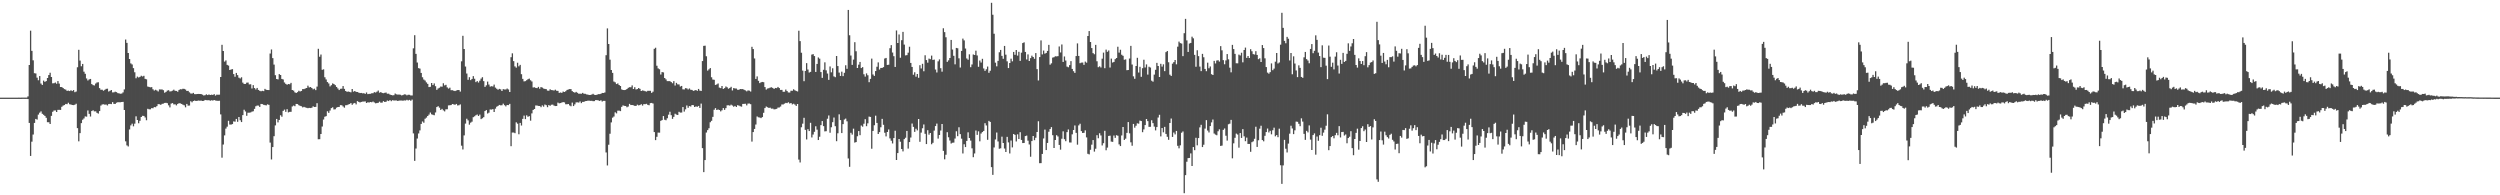 <?xml version="1.0" encoding="UTF-8"?>
<svg xmlns="http://www.w3.org/2000/svg" width="1920" height="150">
  <path d="M0 75.000h1v1.000H0zM1 75.000h1v1.000H1zM2 75.000h1v1.000H2zM3 75.000h1v1.000H3zM4 75.000h1v1.000H4zM5 75.000h1v1.000H5zM6 75.000h1v1.000H6zM7 75.000h1v1.000H7zM8 75.000h1v1.000H8zM9 75.000h1v1.000H9zM10 75.000h1v1.000H10zM11 75.000h1v1.000H11zM12 74.997h1v1.000H12zM13 74.994h1v1.000H13zM14 74.983h1v1.000H14zM15 74.984h1v1.000H15zM16 74.965h1v1.000H16zM17 74.949h1v1.000H17zM18 74.944h1v1.000H18zM19 74.956h1v1.000H19zM20 74.955h1v1.000H20zM21 74.037h1v2.058H21zM22 49.908h1v44.493H22zM23 23.568h1v96.208H23zM24 39.079h1v69.700H24zM25 46.345h1v56.984H25zM26 56.225h1v38.196H26zM27 56.444h1v34.892H27zM28 59.645h1v32.224H28zM29 61.650h1v26.362H29zM30 58.415h1v28.100H30zM31 64.149h1v21.410H31zM32 65.246h1v22.149H32zM33 61.900h1v26.256H33zM34 62.899h1v26.127H34zM35 62.245h1v28.225H35zM36 59.879h1v33.991H36zM37 57.633h1v36.260H37zM38 55.867h1v39.352H38zM39 59.152h1v29.848H39zM40 63.984h1v21.895H40zM41 63.903h1v21.002H41zM42 63.368h1v21.424H42zM43 64.289h1v21.735H43zM44 62.254h1v22.105H44zM45 64.187h1v20.119H45zM46 66.811h1v17.605H46zM47 66.854h1v15.167H47zM48 67.657h1v13.468H48zM49 68.471h1v12.229H49zM50 68.823h1v10.980H50zM51 69.767h1v10.265H51zM52 69.567h1v9.352H52zM53 69.925h1v10.152H53zM54 69.335h1v10.960H54zM55 69.940h1v10.693H55zM56 69.167h1v11.581H56zM57 70.786h1v9.656H57zM58 70.276h1v9.382H58zM59 51.643h1v46.772H59zM60 38.237h1v70.297H60zM61 46.543h1v55.683H61zM62 50.909h1v43.649H62zM63 49.117h1v42.828H63zM64 55.051h1v35.938H64zM65 56.654h1v32.758H65zM66 60.282h1v29.331H66zM67 61.791h1v23.022H67zM68 60.991h1v26.480H68zM69 60.637h1v28.876H69zM70 64.574h1v20.708H70zM71 65.386h1v19.280H71zM72 65.628h1v19.941H72zM73 64.174h1v21.329H73zM74 63.348h1v23.355H74zM75 63.199h1v24.052H75zM76 67.701h1v17.617H76zM77 68.893h1v12.231H77zM78 68.918h1v11.320H78zM79 69.669h1v10.388H79zM80 68.951h1v11.437H80zM81 68.267h1v12.033H81zM82 68.087h1v12.933H82zM83 70.315h1v9.633H83zM84 69.713h1v10.073H84zM85 69.129h1v10.861H85zM86 70.948h1v7.496H86zM87 70.929h1v8.832H87zM88 70.379h1v9.449H88zM89 70.772h1v8.121H89zM90 71.515h1v6.967H90zM91 71.731h1v6.822H91zM92 71.984h1v6.550H92zM93 71.825h1v6.519H93zM94 70.937h1v7.284H94zM95 68.661h1v15.796H95zM96 30.386h1v78.165H96zM97 32.923h1v78.766H97zM98 40.694h1v71.815H98zM99 45.322h1v54.116H99zM100 48.670h1v47.621H100zM101 49.524h1v45.428H101zM102 52.307h1v44.737H102zM103 55.515h1v39.474H103zM104 60.087h1v29.258H104zM105 58.832h1v33.341H105zM106 59.499h1v35.187H106zM107 59.052h1v33.698H107zM108 58.170h1v31.696H108zM109 58.732h1v30.186H109zM110 58.213h1v30.810H110zM111 60.594h1v29.622H111zM112 60.909h1v31.452H112zM113 66.478h1v17.102H113zM114 66.747h1v17.244H114zM115 67.088h1v16.877H115zM116 66.933h1v16.094H116zM117 68.558h1v14.578H117zM118 69.549h1v12.671H118zM119 68.901h1v13.499H119zM120 69.452h1v12.045H120zM121 70.248h1v9.720H121zM122 68.662h1v11.439H122zM123 68.723h1v11.814H123zM124 68.714h1v11.043H124zM125 69.267h1v10.281H125zM126 71.225h1v7.824H126zM127 70.543h1v8.431H127zM128 69.603h1v9.661H128zM129 69.264h1v11.640H129zM130 70.240h1v12.222H130zM131 70.094h1v9.471H131zM132 69.621h1v9.512H132zM133 68.856h1v11.322H133zM134 69.719h1v10.405H134zM135 69.852h1v11.117H135zM136 70.474h1v9.355H136zM137 69.059h1v10.216H137zM138 68.500h1v10.904H138zM139 68.597h1v11.221H139zM140 68.143h1v12.318H140zM141 68.243h1v12.647H141zM142 68.779h1v13.629H142zM143 69.861h1v9.941H143zM144 69.781h1v11.386H144zM145 70.928h1v10.128H145zM146 71.802h1v5.965H146zM147 71.885h1v6.690H147zM148 71.338h1v6.256H148zM149 72.290h1v4.912H149zM150 72.354h1v5.201H150zM151 72.192h1v5.235H151zM152 72.157h1v5.058H152zM153 72.178h1v5.194H153zM154 72.258h1v5.025H154zM155 72.725h1v4.825H155zM156 73.310h1v4.178H156zM157 73.106h1v3.650H157zM158 72.424h1v4.514H158zM159 73.031h1v3.992H159zM160 72.554h1v4.396H160zM161 72.978h1v4.393H161zM162 72.711h1v4.269H162zM163 72.914h1v4.356H163zM164 72.302h1v4.476H164zM165 73.434h1v3.801H165zM166 72.714h1v4.668H166zM167 72.740h1v4.713H167zM168 72.709h1v4.671H168zM169 59.147h1v28.690H169zM170 34.413h1v86.664H170zM171 39.143h1v71.852H171zM172 47.309h1v56.655H172zM173 46.389h1v52.387H173zM174 49.794h1v47.502H174zM175 50.375h1v42.382H175zM176 53.765h1v41.868H176zM177 53.334h1v42.340H177zM178 53.088h1v42.202H178zM179 56.879h1v36.358H179zM180 58.956h1v34.498H180zM181 56.003h1v35.350H181zM182 57.717h1v35.820H182zM183 59.636h1v30.205H183zM184 60.262h1v32.125H184zM185 59.351h1v34.388H185zM186 63.461h1v24.960H186zM187 64.468h1v19.795H187zM188 64.439h1v21.163H188zM189 63.497h1v25.459H189zM190 63.394h1v23.187H190zM191 64.794h1v21.753H191zM192 64.697h1v21.698H192zM193 67.920h1v17.832H193zM194 65.385h1v20.062H194zM195 67.625h1v16.006H195zM196 68.733h1v12.885H196zM197 67.546h1v13.507H197zM198 69.053h1v12.054H198zM199 69.713h1v12.424H199zM200 70.077h1v9.760H200zM201 69.728h1v10.252H201zM202 69.969h1v10.513H202zM203 68.245h1v12.513H203zM204 68.979h1v11.992H204zM205 69.103h1v11.022H205zM206 69.146h1v11.369H206zM207 41.119h1v68.395H207zM208 38.005h1v84.453H208zM209 44.647h1v68.320H209zM210 49.608h1v54.999H210zM211 57.736h1v38.591H211zM212 60.675h1v30.648H212zM213 60.957h1v33.027H213zM214 56.949h1v35.159H214zM215 57.601h1v30.901H215zM216 60.622h1v29.034H216zM217 61.015h1v24.124H217zM218 63.347h1v20.829H218zM219 64.435h1v21.455H219zM220 65.095h1v18.792H220zM221 64.501h1v21.820H221zM222 64.719h1v21.210H222zM223 63.627h1v22.260H223zM224 69.122h1v12.664H224zM225 69.601h1v11.445H225zM226 70.891h1v10.646H226zM227 71.446h1v8.373H227zM228 70.781h1v9.166H228zM229 69.669h1v11.110H229zM230 70.241h1v11.059H230zM231 69.820h1v11.780H231zM232 68.415h1v14.072H232zM233 68.440h1v13.633H233zM234 67.930h1v14.603H234zM235 67.570h1v15.218H235zM236 65.799h1v17.282H236zM237 67.116h1v15.717H237zM238 66.816h1v16.167H238zM239 67.565h1v15.165H239zM240 68.590h1v13.073H240zM241 68.074h1v14.087H241zM242 69.233h1v12.835H242zM243 66.486h1v12.771H243zM244 37.479h1v69.501H244zM245 43.564h1v63.347H245zM246 41.859h1v61.056H246zM247 53.629h1v43.547H247zM248 53.229h1v38.574H248zM249 59.323h1v30.338H249zM250 61.023h1v28.184H250zM251 63.048h1v22.405H251zM252 64.116h1v22.556H252zM253 66.361h1v18.515H253zM254 65.418h1v17.639H254zM255 64.033h1v18.423H255zM256 64.551h1v19.518H256zM257 65.384h1v18.525H257zM258 66.746h1v15.953H258zM259 67.933h1v14.263H259zM260 69.149h1v12.977H260zM261 68.220h1v12.499H261zM262 68.118h1v12.725H262zM263 66.124h1v15.618H263zM264 68.243h1v14.457H264zM265 69.907h1v10.926H265zM266 70.491h1v10.262H266zM267 70.308h1v9.912H267zM268 70.549h1v9.358H268zM269 70.892h1v8.275H269zM270 68.342h1v12.161H270zM271 70.398h1v9.052H271zM272 69.863h1v9.166H272zM273 70.539h1v9.623H273zM274 70.655h1v6.996H274zM275 71.116h1v7.107H275zM276 71.482h1v7.220H276zM277 71.367h1v6.926H277zM278 71.667h1v6.368H278zM279 71.552h1v6.443H279zM280 72.090h1v5.773H280zM281 70.988h1v8.094H281zM282 72.307h1v6.227H282zM283 72.102h1v6.641H283zM284 72.064h1v6.274H284zM285 71.629h1v6.914H285zM286 71.567h1v6.400H286zM287 70.772h1v7.936H287zM288 71.068h1v8.295H288zM289 70.398h1v8.770H289zM290 69.538h1v9.422H290zM291 71.167h1v6.923H291zM292 70.712h1v8.186H292zM293 71.353h1v7.464H293zM294 71.592h1v6.092H294zM295 71.272h1v7.045H295zM296 71.069h1v7.062H296zM297 72.012h1v5.178H297zM298 71.935h1v5.681H298zM299 72.585h1v4.273H299zM300 72.979h1v4.765H300zM301 73.203h1v3.745H301zM302 73.131h1v4.053H302zM303 71.814h1v5.345H303zM304 72.455h1v4.677H304zM305 72.635h1v4.954H305zM306 72.617h1v4.656H306zM307 72.751h1v4.442H307zM308 73.253h1v3.969H308zM309 73.005h1v4.381H309zM310 72.440h1v4.654H310zM311 72.554h1v4.640H311zM312 73.217h1v3.417H312zM313 72.745h1v4.418H313zM314 72.783h1v3.896H314zM315 73.341h1v4.082H315zM316 73.341h1v3.147H316zM317 37.101h1v65.328H317zM318 27.039h1v96.484H318zM319 41.388h1v72.674H319zM320 48.012h1v58.394H320zM321 52.348h1v50.151H321zM322 52.708h1v47.433H322zM323 56.024h1v39.172H323zM324 59.341h1v33.964H324zM325 61.062h1v33.220H325zM326 61.865h1v29.308H326zM327 63.294h1v27.014H327zM328 64.396h1v24.680H328zM329 66.848h1v21.168H329zM330 66.656h1v19.779H330zM331 63.744h1v24.059H331zM332 65.309h1v22.875H332zM333 64.028h1v24.476H333zM334 66.211h1v20.184H334zM335 69.002h1v13.227H335zM336 67.963h1v13.575H336zM337 67.376h1v15.332H337zM338 66.474h1v17.954H338zM339 66.541h1v17.063H339zM340 63.957h1v20.850H340zM341 65.593h1v19.986H341zM342 65.147h1v18.823H342zM343 67.138h1v16.785H343zM344 68.050h1v12.897H344zM345 67.310h1v13.524H345zM346 69.297h1v11.391H346zM347 69.263h1v10.586H347zM348 69.666h1v10.535H348zM349 69.960h1v10.531H349zM350 69.484h1v10.336H350zM351 69.165h1v11.819H351zM352 69.099h1v11.730H352zM353 70.334h1v9.863H353zM354 47.086h1v64.795H354zM355 27.477h1v87.309H355zM356 37.647h1v66.314H356zM357 51.107h1v43.825H357zM358 56.449h1v34.715H358zM359 61.269h1v31.192H359zM360 59.311h1v36.437H360zM361 61.530h1v32.656H361zM362 60.608h1v32.848H362zM363 58.469h1v31.525H363zM364 60.473h1v28.855H364zM365 63.088h1v25.424H365zM366 62.256h1v25.726H366zM367 63.370h1v25.695H367zM368 61.935h1v26.079H368zM369 60.388h1v31.110H369zM370 59.308h1v31.538H370zM371 62.300h1v27.684H371zM372 66.719h1v18.595H372zM373 65.535h1v19.018H373zM374 62.653h1v24.567H374zM375 64.919h1v21.620H375zM376 66.505h1v17.546H376zM377 66.185h1v17.977H377zM378 66.385h1v17.440H378zM379 64.951h1v21.043H379zM380 67.282h1v16.152H380zM381 68.156h1v13.813H381zM382 68.916h1v12.453H382zM383 68.274h1v12.320H383zM384 68.586h1v12.303H384zM385 69.889h1v10.969H385zM386 68.471h1v11.145H386zM387 68.709h1v12.107H387zM388 68.728h1v12.978H388zM389 67.981h1v12.678H389zM390 68.726h1v12.014H390zM391 70.640h1v9.130H391zM392 43.946h1v68.341H392zM393 40.971h1v60.801H393zM394 46.933h1v54.833H394zM395 50.999h1v51.319H395zM396 51.983h1v41.959H396zM397 48.186h1v46.803H397zM398 50.957h1v52.184H398zM399 49.836h1v44.560H399zM400 57.000h1v39.425H400zM401 60.547h1v30.733H401zM402 62.510h1v26.285H402zM403 62.307h1v29.204H403zM404 61.617h1v26.938H404zM405 60.823h1v28.897H405zM406 60.380h1v28.827H406zM407 61.654h1v31.014H407zM408 62.563h1v24.548H408zM409 67.181h1v17.246H409zM410 67.041h1v16.667H410zM411 67.533h1v13.478H411zM412 67.669h1v13.371H412zM413 66.712h1v14.623H413zM414 68.167h1v13.224H414zM415 66.868h1v15.457H415zM416 67.286h1v13.682H416zM417 67.967h1v13.954H417zM418 68.289h1v11.981H418zM419 68.429h1v12.349H419zM420 69.571h1v12.736H420zM421 69.707h1v11.005H421zM422 68.569h1v12.681H422zM423 69.155h1v11.304H423zM424 69.262h1v11.096H424zM425 69.545h1v11.573H425zM426 68.884h1v12.555H426zM427 69.704h1v11.694H427zM428 69.781h1v9.003H428zM429 71.330h1v8.026H429zM430 71.012h1v8.148H430zM431 71.340h1v7.413H431zM432 70.292h1v8.114H432zM433 70.681h1v7.947H433zM434 70.063h1v10.034H434zM435 69.081h1v11.020H435zM436 68.717h1v11.174H436zM437 68.394h1v12.625H437zM438 68.446h1v13.142H438zM439 70.006h1v8.787H439zM440 70.709h1v10.753H440zM441 71.165h1v9.000H441zM442 70.565h1v8.089H442zM443 71.256h1v7.327H443zM444 71.966h1v6.813H444zM445 71.927h1v5.959H445zM446 71.968h1v7.264H446zM447 71.338h1v6.881H447zM448 71.990h1v6.247H448zM449 72.022h1v5.654H449zM450 72.476h1v5.080H450zM451 72.631h1v4.669H451zM452 72.951h1v4.373H452zM453 72.901h1v4.573H453zM454 72.578h1v4.835H454zM455 72.057h1v5.639H455zM456 72.792h1v4.884H456zM457 72.963h1v3.900H457zM458 72.748h1v4.160H458zM459 72.305h1v4.776H459zM460 72.288h1v5.249H460zM461 72.040h1v4.973H461zM462 71.357h1v6.613H462zM463 71.423h1v6.038H463zM464 71.018h1v6.423H464zM465 42.406h1v74.681H465zM466 21.819h1v105.258H466zM467 33.803h1v77.358H467zM468 45.844h1v56.873H468zM469 53.783h1v40.229H469zM470 55.985h1v34.393H470zM471 62.623h1v26.857H471zM472 63.223h1v23.031H472zM473 64.553h1v22.528H473zM474 64.048h1v20.955H474zM475 65.303h1v19.654H475zM476 66.071h1v19.267H476zM477 68.676h1v13.397H477zM478 69.118h1v11.851H478zM479 69.148h1v12.162H479zM480 69.005h1v12.392H480zM481 68.365h1v13.994H481zM482 67.438h1v14.354H482zM483 66.966h1v12.808H483zM484 67.018h1v13.672H484zM485 65.592h1v15.026H485zM486 68.340h1v12.544H486zM487 66.975h1v14.344H487zM488 68.716h1v12.640H488zM489 68.409h1v11.986H489zM490 67.580h1v13.385H490zM491 68.244h1v12.444H491zM492 69.889h1v10.141H492zM493 69.430h1v11.657H493zM494 69.682h1v10.284H494zM495 70.017h1v9.988H495zM496 70.355h1v9.375H496zM497 69.714h1v10.837H497zM498 69.733h1v11.112H498zM499 69.736h1v9.488H499zM500 71.342h1v7.728H500zM501 70.400h1v9.104H501zM502 37.470h1v63.979H502zM503 36.668h1v70.951H503zM504 50.509h1v54.579H504zM505 52.538h1v49.324H505zM506 53.174h1v48.723H506zM507 57.250h1v35.589H507zM508 55.333h1v36.880H508zM509 55.604h1v33.529H509zM510 59.892h1v32.061H510zM511 60.981h1v31.363H511zM512 62.317h1v28.510H512zM513 62.306h1v25.771H513zM514 62.307h1v23.514H514zM515 63.034h1v25.458H515zM516 63.924h1v27.378H516zM517 62.322h1v27.433H517zM518 65.714h1v21.653H518zM519 63.649h1v24.346H519zM520 64.785h1v23.520H520zM521 64.887h1v20.986H521zM522 66.451h1v20.043H522zM523 66.011h1v20.438H523zM524 68.628h1v13.596H524zM525 68.708h1v17.024H525zM526 67.680h1v16.298H526zM527 67.883h1v13.119H527zM528 68.694h1v14.117H528zM529 67.947h1v13.519H529zM530 68.931h1v12.892H530zM531 69.048h1v11.569H531zM532 69.806h1v10.982H532zM533 69.462h1v12.719H533zM534 69.140h1v12.575H534zM535 69.791h1v12.218H535zM536 68.314h1v13.052H536zM537 69.567h1v13.344H537zM538 69.825h1v9.759H538zM539 46.885h1v66.882H539zM540 35.234h1v96.958H540zM541 35.091h1v87.849H541zM542 43.236h1v58.573H542zM543 54.208h1v45.717H543zM544 53.269h1v45.239H544zM545 52.261h1v41.646H545zM546 59.318h1v33.448H546zM547 61.075h1v28.694H547zM548 61.278h1v22.988H548zM549 65.229h1v17.806H549zM550 64.802h1v19.696H550zM551 64.079h1v20.014H551zM552 67.290h1v17.175H552zM553 67.698h1v17.865H553zM554 66.069h1v18.616H554zM555 68.283h1v14.705H555zM556 67.665h1v16.701H556zM557 66.424h1v16.638H557zM558 67.090h1v13.809H558zM559 68.172h1v12.671H559zM560 67.529h1v13.640H560zM561 66.688h1v13.702H561zM562 69.458h1v11.576H562zM563 67.636h1v14.355H563zM564 67.916h1v13.429H564zM565 67.991h1v14.201H565zM566 68.935h1v11.849H566zM567 68.956h1v12.124H567zM568 68.375h1v13.215H568zM569 68.436h1v13.496H569zM570 68.381h1v11.449H570zM571 68.947h1v10.804H571zM572 69.429h1v10.260H572zM573 70.126h1v10.839H573zM574 69.406h1v10.176H574zM575 69.652h1v9.844H575zM576 70.312h1v9.729H576zM577 35.961h1v72.785H577zM578 37.667h1v63.746H578zM579 44.923h1v54.093H579zM580 60.598h1v35.041H580zM581 58.694h1v30.775H581zM582 62.046h1v28.045H582zM583 63.821h1v26.466H583zM584 63.205h1v27.519H584zM585 62.944h1v26.963H585zM586 63.149h1v23.468H586zM587 66.842h1v16.164H587zM588 68.828h1v12.969H588zM589 67.980h1v14.425H589zM590 67.735h1v15.165H590zM591 67.278h1v15.423H591zM592 67.000h1v16.468H592zM593 67.541h1v15.882H593zM594 68.277h1v15.735H594zM595 67.551h1v16.300H595zM596 67.697h1v15.921H596zM597 66.770h1v15.876H597zM598 67.656h1v14.861H598zM599 69.087h1v12.735H599zM600 69.014h1v11.236H600zM601 70.483h1v9.725H601zM602 70.476h1v9.145H602zM603 68.782h1v10.239H603zM604 69.954h1v9.236H604zM605 71.015h1v7.541H605zM606 71.087h1v8.434H606zM607 69.707h1v9.389H607zM608 69.734h1v10.429H608zM609 68.562h1v11.122H609zM610 69.309h1v11.028H610zM611 69.816h1v11.544H611zM612 70.237h1v9.639H612zM613 23.626h1v98.940H613zM614 31.579h1v93.179H614zM615 40.490h1v57.263H615zM616 54.230h1v40.748H616zM617 62.383h1v28.089H617zM618 54.496h1v45.255H618zM619 48.501h1v58.599H619zM620 53.425h1v45.783H620zM621 55.725h1v44.944H621zM622 55.176h1v39.123H622zM623 41.928h1v63.669H623zM624 41.554h1v61.767H624zM625 43.079h1v58.143H625zM626 55.239h1v41.709H626zM627 49.119h1v50.483H627zM628 44.140h1v63.406H628zM629 45.039h1v59.988H629zM630 55.346h1v40.756H630zM631 59.824h1v33.137H631zM632 53.598h1v43.267H632zM633 47.883h1v53.025H633zM634 54.004h1v46.753H634zM635 56.458h1v34.708H635zM636 61.342h1v27.330H636zM637 51.022h1v50.933H637zM638 55.552h1v42.195H638zM639 52.425h1v41.437H639zM640 58.655h1v31.588H640zM641 59.285h1v37.647H641zM642 42.987h1v65.452H642zM643 50.758h1v51.616H643zM644 55.748h1v32.067H644zM645 58.312h1v33.911H645zM646 55.028h1v47.166H646zM647 58.450h1v36.864H647zM648 55.912h1v35.904H648zM649 50.144h1v40.924H649zM650 52.821h1v40.356H650zM651 7.641h1v114.075H651zM652 27.062h1v101.064H652zM653 42.650h1v59.364H653zM654 49.809h1v53.540H654zM655 45.780h1v53.029H655zM656 32.419h1v77.091H656zM657 39.376h1v69.716H657zM658 52.224h1v52.433H658zM659 49.649h1v50.997H659zM660 47.584h1v56.238H660zM661 52.291h1v44.124H661zM662 51.583h1v45.717H662zM663 57.013h1v38.039H663zM664 58.850h1v32.699H664zM665 56.377h1v40.534H665zM666 57.825h1v36.899H666zM667 63.115h1v26.417H667zM668 60.555h1v29.258H668zM669 45.014h1v69.236H669zM670 57.214h1v43.354H670zM671 58.250h1v37.976H671zM672 54.589h1v34.236H672zM673 51.268h1v43.161H673zM674 47.905h1v55.012H674zM675 53.413h1v48.043H675zM676 52.178h1v45.572H676zM677 52.161h1v39.114H677zM678 51.577h1v44.247H678zM679 44.927h1v56.988H679zM680 44.487h1v60.266H680zM681 49.852h1v51.505H681zM682 49.729h1v49.724H682zM683 37.024h1v69.280H683zM684 34.670h1v73.419H684zM685 40.360h1v69.817H685zM686 43.142h1v62.903H686zM687 51.395h1v48.993H687zM688 23.404h1v99.491H688zM689 33.023h1v84.513H689zM690 26.470h1v80.283H690zM691 44.359h1v64.484H691zM692 30.871h1v83.548H692zM693 24.457h1v91.823H693zM694 34.243h1v72.597H694zM695 42.569h1v63.233H695zM696 42.349h1v58.206H696zM697 40.428h1v73.698H697zM698 35.908h1v73.184H698zM699 48.334h1v57.314H699zM700 51.423h1v43.441H700zM701 57.420h1v40.004H701zM702 55.508h1v45.750H702zM703 58.882h1v39.966H703zM704 56.832h1v43.328H704zM705 59.773h1v31.596H705zM706 50.063h1v58.854H706zM707 52.581h1v49.236H707zM708 49.017h1v49.508H708zM709 54.736h1v40.852H709zM710 42.427h1v60.310H710zM711 46.138h1v64.519H711zM712 48.121h1v51.897H712zM713 45.023h1v58.382H713zM714 45.487h1v56.659H714zM715 42.683h1v68.124H715zM716 46.026h1v63.627H716zM717 45.785h1v54.527H717zM718 53.412h1v43.400H718zM719 55.657h1v39.276H719zM720 47.125h1v59.316H720zM721 45.615h1v58.089H721zM722 52.402h1v47.859H722zM723 55.027h1v40.197H723zM724 21.688h1v94.155H724zM725 24.685h1v97.695H725zM726 28.630h1v90.204H726zM727 47.533h1v54.001H727zM728 46.341h1v59.056H728zM729 44.536h1v63.419H729zM730 30.661h1v79.575H730zM731 38.025h1v71.606H731zM732 42.844h1v66.697H732zM733 49.402h1v57.005H733zM734 36.819h1v64.003H734zM735 37.071h1v67.506H735zM736 44.793h1v52.936H736zM737 51.839h1v51.183H737zM738 39.123h1v67.378H738zM739 29.634h1v88.234H739zM740 31.006h1v79.814H740zM741 37.249h1v75.694H741zM742 44.887h1v63.334H742zM743 45.887h1v55.753H743zM744 41.708h1v64.301H744zM745 51.598h1v56.366H745zM746 49.497h1v64.447H746zM747 41.832h1v78.920H747zM748 42.255h1v75.599H748zM749 38.888h1v61.373H749zM750 42.584h1v60.992H750zM751 51.325h1v49.533H751zM752 46.480h1v62.077H752zM753 48.036h1v54.531H753zM754 45.175h1v56.234H754zM755 52.562h1v48.013H755zM756 54.442h1v40.187H756zM757 53.172h1v43.210H757zM758 51.112h1v56.266H758zM759 55.893h1v36.958H759zM760 54.325h1v39.337H760zM761 2.171h1v126.163H761zM762 11.312h1v122.985H762zM763 25.905h1v87.358H763zM764 48.137h1v58.996H764zM765 50.941h1v50.858H765zM766 46.768h1v61.864H766zM767 40.147h1v74.097H767zM768 38.360h1v75.537H768zM769 42.887h1v62.079H769zM770 45.154h1v64.673H770zM771 35.254h1v78.827H771zM772 41.980h1v74.740H772zM773 47.086h1v58.022H773zM774 52.284h1v57.074H774zM775 48.403h1v69.465H775zM776 45.060h1v62.896H776zM777 47.088h1v66.109H777zM778 39.899h1v63.037H778zM779 42.074h1v61.496H779zM780 38.411h1v70.229H780zM781 42.679h1v60.501H781zM782 39.790h1v66.949H782zM783 46.727h1v54.788H783zM784 40.450h1v67.034H784zM785 33.095h1v76.770H785zM786 32.522h1v77.270H786zM787 39.906h1v64.601H787zM788 45.693h1v58.431H788zM789 41.799h1v66.243H789zM790 46.823h1v64.114H790zM791 44.670h1v75.726H791zM792 42.777h1v65.555H792zM793 43.798h1v60.655H793zM794 45.179h1v62.500H794zM795 40.762h1v65.015H795zM796 53.114h1v48.278H796zM797 61.818h1v31.302H797zM798 43.832h1v81.483H798zM799 31.012h1v94.256H799zM800 41.773h1v76.456H800zM801 38.796h1v67.520H801zM802 41.238h1v58.294H802zM803 40.633h1v74.601H803zM804 39.106h1v70.669H804zM805 34.455h1v66.719H805zM806 49.662h1v49.447H806zM807 48.633h1v49.025H807zM808 44.253h1v59.573H808zM809 43.925h1v69.727H809zM810 43.224h1v64.305H810zM811 43.312h1v60.519H811zM812 43.133h1v61.682H812zM813 35.695h1v75.618H813zM814 40.315h1v74.637H814zM815 34.139h1v72.431H815zM816 47.588h1v53.265H816zM817 43.348h1v63.581H817zM818 46.481h1v61.964H818zM819 51.175h1v50.312H819zM820 51.663h1v47.744H820zM821 50.034h1v59.395H821zM822 46.927h1v62.514H822zM823 52.966h1v50.224H823zM824 54.670h1v45.149H824zM825 55.966h1v40.378H825zM826 43.056h1v58.972H826zM827 33.349h1v77.763H827zM828 42.969h1v53.356H828zM829 48.512h1v46.519H829zM830 48.081h1v52.645H830zM831 48.048h1v54.088H831zM832 49.837h1v52.178H832zM833 47.285h1v52.822H833zM834 48.140h1v57.407H834zM835 27.649h1v90.457H835zM836 23.855h1v94.720H836zM837 32.266h1v82.776H837zM838 36.916h1v74.170H838zM839 40.795h1v66.775H839zM840 41.668h1v74.771H840zM841 34.434h1v79.791H841zM842 47.071h1v56.771H842zM843 51.619h1v54.550H843zM844 50.928h1v51.427H844zM845 51.813h1v52.229H845zM846 45.042h1v66.666H846zM847 40.395h1v69.593H847zM848 52.395h1v48.070H848zM849 38.105h1v77.299H849zM850 39.765h1v73.580H850zM851 38.740h1v65.651H851zM852 51.878h1v52.304H852zM853 45.028h1v63.710H853zM854 48.014h1v60.956H854zM855 47.554h1v56.540H855zM856 45.392h1v60.484H856zM857 44.542h1v59.282H857zM858 35.867h1v68.377H858zM859 40.375h1v70.538H859zM860 38.190h1v73.984H860zM861 42.011h1v62.039H861zM862 42.858h1v54.703H862zM863 45.858h1v61.618H863zM864 45.618h1v60.900H864zM865 53.888h1v48.147H865zM866 53.769h1v39.995H866zM867 44.950h1v57.440H867zM868 35.211h1v74.125H868zM869 49.541h1v62.393H869zM870 58.623h1v36.539H870zM871 60.509h1v37.538H871zM872 50.669h1v45.890H872zM873 44.381h1v50.331H873zM874 55.721h1v39.239H874zM875 51.290h1v41.311H875zM876 58.971h1v33.992H876zM877 52.377h1v49.134H877zM878 45.893h1v53.504H878zM879 51.835h1v44.237H879zM880 49.436h1v41.965H880zM881 57.273h1v35.736H881zM882 51.244h1v46.192H882zM883 51.884h1v45.486H883zM884 61.938h1v30.438H884zM885 62.713h1v31.857H885zM886 57.284h1v39.926H886zM887 53.588h1v46.553H887zM888 48.300h1v49.268H888zM889 50.684h1v39.574H889zM890 59.142h1v29.039H890zM891 48.998h1v55.780H891zM892 51.149h1v47.180H892zM893 49.424h1v52.193H893zM894 54.611h1v42.828H894zM895 40.029h1v62.839H895zM896 39.189h1v65.898H896zM897 47.807h1v59.553H897zM898 57.342h1v37.116H898zM899 58.329h1v32.692H899zM900 48.883h1v56.290H900zM901 47.725h1v54.065H901zM902 46.097h1v57.099H902zM903 49.427h1v51.128H903zM904 35.857h1v76.139H904zM905 31.951h1v81.980H905zM906 33.112h1v78.524H906zM907 33.445h1v68.476H907zM908 43.087h1v57.903H908zM909 25.481h1v122.915H909zM910 14.505h1v119.997H910zM911 31.017h1v93.211H911zM912 39.884h1v81.578H912zM913 33.432h1v87.840H913zM914 32.994h1v84.832H914zM915 28.143h1v99.356H915zM916 29.436h1v83.497H916zM917 42.143h1v73.222H917zM918 51.252h1v54.579H918zM919 38.604h1v73.013H919zM920 43.134h1v62.877H920zM921 51.168h1v46.659H921zM922 54.636h1v41.236H922zM923 41.361h1v71.570H923zM924 43.962h1v67.204H924zM925 52.929h1v45.861H925zM926 54.698h1v37.578H926zM927 48.116h1v52.153H927zM928 52.434h1v49.320H928zM929 51.053h1v45.767H929zM930 56.971h1v37.012H930zM931 57.583h1v34.243H931zM932 46.753h1v55.785H932zM933 48.719h1v54.664H933zM934 46.513h1v57.356H934zM935 46.251h1v54.541H935zM936 47.328h1v52.015H936zM937 35.429h1v76.660H937zM938 38.645h1v73.169H938zM939 46.202h1v53.513H939zM940 49.333h1v49.308H940zM941 46.380h1v57.865H941zM942 41.510h1v66.462H942zM943 45.545h1v49.879H943zM944 51.967h1v43.031H944zM945 55.539h1v36.508H945zM946 34.434h1v87.172H946zM947 37.704h1v72.355H947zM948 41.392h1v64.442H948zM949 48.590h1v54.015H949zM950 48.628h1v54.719H950zM951 41.956h1v71.467H951zM952 42.575h1v59.600H952zM953 40.493h1v65.441H953zM954 47.853h1v51.338H954zM955 38.416h1v66.293H955zM956 36.560h1v71.864H956zM957 44.465h1v61.237H957zM958 43.015h1v67.542H958zM959 44.553h1v65.970H959zM960 37.764h1v78.817H960zM961 39.389h1v69.833H961zM962 41.583h1v66.952H962zM963 41.869h1v64.718H963zM964 39.327h1v57.995H964zM965 42.188h1v70.661H965zM966 45.475h1v62.262H966zM967 44.809h1v54.008H967zM968 47.628h1v48.960H968zM969 34.613h1v72.957H969zM970 36.932h1v71.623H970zM971 44.793h1v59.499H971zM972 51.509h1v49.915H972zM973 55.753h1v42.935H973zM974 56.582h1v45.138H974zM975 55.376h1v45.093H975zM976 48.671h1v54.515H976zM977 53.933h1v46.114H977zM978 52.670h1v45.399H978zM979 47.337h1v57.380H979zM980 40.706h1v63.046H980zM981 48.735h1v56.613H981zM982 47.975h1v50.825H982zM983 34.329h1v92.587H983zM984 9.817h1v131.383H984zM985 21.408h1v105.618H985zM986 31.373h1v76.060H986zM987 33.217h1v81.006H987zM988 28.321h1v88.765H988zM989 29.734h1v80.575H989zM990 46.454h1v56.192H990zM991 40.700h1v55.852H991zM992 57.022h1v41.659H992zM993 43.278h1v59.756H993zM994 48.790h1v51.298H994zM995 54.141h1v39.270H995zM996 59.255h1v34.270H996zM997 50.160h1v44.898H997zM998 52.127h1v44.802H998zM999 59.075h1v31.788H999zM1000 59.734h1v33.646H1000zM1001 44.051h1v58.776H1001zM1002 39.895h1v67.539H1002zM1003 45.434h1v55.093H1003zM1004 46.488h1v55.206H1004zM1005 48.585h1v47.719H1005zM1006 37.584h1v69.633H1006zM1007 33.833h1v81.386H1007zM1008 40.870h1v62.856H1008zM1009 39.039h1v63.387H1009zM1010 27.159h1v91.603H1010zM1011 30.604h1v74.265H1011zM1012 40.398h1v67.754H1012zM1013 43.068h1v60.762H1013zM1014 51.562h1v46.526H1014zM1015 34.805h1v69.481H1015zM1016 44.304h1v57.512H1016zM1017 44.433h1v55.134H1017zM1018 50.411h1v46.171H1018zM1019 60.766h1v27.059H1019zM1020 34.954h1v80.397H1020zM1021 43.545h1v68.655H1021zM1022 51.311h1v53.991H1022zM1023 48.133h1v56.316H1023zM1024 53.305h1v52.929H1024zM1025 43.461h1v60.351H1025zM1026 40.145h1v61.920H1026zM1027 50.307h1v53.594H1027zM1028 56.463h1v40.422H1028zM1029 45.951h1v59.625H1029zM1030 49.033h1v52.414H1030zM1031 40.607h1v60.663H1031zM1032 47.586h1v56.512H1032zM1033 46.730h1v56.522H1033zM1034 41.340h1v68.673H1034zM1035 33.277h1v72.777H1035zM1036 39.086h1v65.929H1036zM1037 35.689h1v65.093H1037zM1038 33.231h1v80.553H1038zM1039 29.951h1v89.238H1039zM1040 42.147h1v64.588H1040zM1041 49.909h1v52.118H1041zM1042 51.941h1v46.889H1042zM1043 44.805h1v70.135H1043zM1044 46.826h1v61.437H1044zM1045 49.088h1v49.272H1045zM1046 46.877h1v50.075H1046zM1047 50.069h1v50.704H1047zM1048 43.145h1v56.328H1048zM1049 40.031h1v69.019H1049zM1050 51.712h1v43.671H1050zM1051 50.019h1v47.489H1051zM1052 48.064h1v48.738H1052zM1053 47.671h1v59.432H1053zM1054 46.413h1v51.421H1054zM1055 56.720h1v34.881H1055zM1056 56.258h1v36.625H1056zM1057 16.730h1v121.044H1057zM1058 30.843h1v108.792H1058zM1059 34.106h1v73.455H1059zM1060 42.735h1v58.261H1060zM1061 48.331h1v59.432H1061zM1062 40.669h1v70.400H1062zM1063 47.261h1v53.866H1063zM1064 49.338h1v54.570H1064zM1065 45.993h1v59.321H1065zM1066 51.652h1v54.752H1066zM1067 43.890h1v59.669H1067zM1068 43.879h1v58.815H1068zM1069 43.240h1v64.108H1069zM1070 47.334h1v61.309H1070zM1071 35.623h1v79.215H1071zM1072 38.997h1v71.545H1072zM1073 43.504h1v66.850H1073zM1074 40.876h1v76.790H1074zM1075 41.085h1v63.329H1075zM1076 37.480h1v68.213H1076zM1077 46.041h1v53.750H1077zM1078 54.100h1v45.838H1078zM1079 50.236h1v48.181H1079zM1080 37.792h1v68.835H1080zM1081 40.940h1v65.308H1081zM1082 52.700h1v46.150H1082zM1083 52.547h1v43.724H1083zM1084 51.341h1v48.996H1084zM1085 50.354h1v48.095H1085zM1086 50.111h1v45.976H1086zM1087 50.967h1v49.000H1087zM1088 49.972h1v47.733H1088zM1089 36.762h1v67.650H1089zM1090 33.624h1v76.392H1090zM1091 42.133h1v61.297H1091zM1092 43.895h1v60.789H1092zM1093 47.539h1v56.904H1093zM1094 19.741h1v108.777H1094zM1095 28.925h1v98.763H1095zM1096 46.756h1v64.994H1096zM1097 46.372h1v61.092H1097zM1098 37.520h1v78.813H1098zM1099 32.933h1v76.686H1099zM1100 36.965h1v80.956H1100zM1101 42.139h1v67.971H1101zM1102 41.121h1v66.433H1102zM1103 43.018h1v71.606H1103zM1104 44.191h1v66.960H1104zM1105 40.889h1v68.070H1105zM1106 45.679h1v61.242H1106zM1107 42.058h1v61.227H1107zM1108 46.016h1v61.536H1108zM1109 44.406h1v63.168H1109zM1110 42.134h1v64.453H1110zM1111 47.415h1v52.488H1111zM1112 42.187h1v66.212H1112zM1113 47.464h1v53.375H1113zM1114 52.772h1v44.687H1114zM1115 47.909h1v54.553H1115zM1116 44.707h1v55.588H1116zM1117 46.777h1v60.426H1117zM1118 47.714h1v54.205H1118zM1119 46.230h1v52.174H1119zM1120 52.851h1v45.776H1120zM1121 42.612h1v63.133H1121zM1122 45.974h1v66.626H1122zM1123 45.941h1v56.781H1123zM1124 53.872h1v42.640H1124zM1125 58.372h1v35.870H1125zM1126 50.843h1v48.286H1126zM1127 49.452h1v57.696H1127zM1128 60.240h1v35.646H1128zM1129 57.253h1v33.929H1129zM1130 56.781h1v40.849H1130zM1131 50.257h1v72.663H1131zM1132 47.821h1v70.524H1132zM1133 51.378h1v60.521H1133zM1134 52.724h1v51.321H1134zM1135 44.585h1v66.780H1135zM1136 41.279h1v68.497H1136zM1137 42.537h1v62.257H1137zM1138 46.951h1v52.155H1138zM1139 47.976h1v52.622H1139zM1140 40.817h1v72.558H1140zM1141 49.714h1v56.085H1141zM1142 44.838h1v57.417H1142zM1143 56.533h1v41.300H1143zM1144 49.239h1v53.061H1144zM1145 46.370h1v55.625H1145zM1146 49.494h1v57.366H1146zM1147 51.623h1v43.527H1147zM1148 58.501h1v35.765H1148zM1149 43.606h1v61.094H1149zM1150 46.792h1v64.260H1150zM1151 50.901h1v53.926H1151zM1152 52.719h1v48.276H1152zM1153 40.850h1v77.169H1153zM1154 40.618h1v74.163H1154zM1155 37.491h1v74.993H1155zM1156 52.135h1v50.032H1156zM1157 51.175h1v48.448H1157zM1158 45.857h1v64.610H1158zM1159 36.933h1v74.636H1159zM1160 42.168h1v63.533H1160zM1161 59.350h1v35.656H1161zM1162 62.157h1v25.824H1162zM1163 52.104h1v51.040H1163zM1164 45.105h1v61.805H1164zM1165 46.880h1v53.180H1165zM1166 53.340h1v44.348H1166zM1167 48.844h1v55.555H1167zM1168 49.401h1v63.049H1168zM1169 53.258h1v51.407H1169zM1170 57.335h1v38.486H1170zM1171 56.556h1v36.877H1171zM1172 49.221h1v44.376H1172zM1173 41.956h1v66.756H1173zM1174 51.592h1v59.312H1174zM1175 55.844h1v46.120H1175zM1176 55.734h1v44.292H1176zM1177 48.611h1v58.739H1177zM1178 43.837h1v63.149H1178zM1179 41.648h1v60.158H1179zM1180 50.388h1v53.170H1180zM1181 37.770h1v80.680H1181zM1182 45.919h1v72.579H1182zM1183 46.992h1v69.778H1183zM1184 55.766h1v49.844H1184zM1185 56.223h1v45.515H1185zM1186 47.927h1v55.113H1186zM1187 50.027h1v56.473H1187zM1188 46.524h1v53.339H1188zM1189 48.108h1v51.133H1189zM1190 44.548h1v64.260H1190zM1191 40.464h1v69.603H1191zM1192 39.606h1v76.793H1192zM1193 42.812h1v62.836H1193zM1194 50.068h1v54.355H1194zM1195 37.841h1v81.218H1195zM1196 42.160h1v72.703H1196zM1197 38.883h1v80.274H1197zM1198 45.773h1v60.514H1198zM1199 47.488h1v72.542H1199zM1200 38.421h1v72.392H1200zM1201 36.773h1v78.508H1201zM1202 40.829h1v65.203H1202zM1203 49.446h1v53.895H1203zM1204 49.957h1v56.514H1204zM1205 57.939h1v43.154H1205zM1206 58.667h1v37.858H1206zM1207 55.123h1v41.339H1207zM1208 57.799h1v35.056H1208zM1209 54.149h1v48.922H1209zM1210 41.702h1v69.739H1210zM1211 47.192h1v61.517H1211zM1212 50.062h1v44.540H1212zM1213 44.826h1v59.037H1213zM1214 37.401h1v77.339H1214zM1215 34.437h1v72.273H1215zM1216 57.164h1v31.527H1216zM1217 64.952h1v19.857H1217zM1218 44.883h1v54.959H1218zM1219 44.982h1v61.821H1219zM1220 47.736h1v57.825H1220zM1221 59.772h1v33.405H1221zM1222 63.152h1v30.716H1222zM1223 47.141h1v57.750H1223zM1224 48.151h1v48.407H1224zM1225 48.292h1v50.782H1225zM1226 52.582h1v42.776H1226zM1227 49.470h1v50.675H1227zM1228 46.699h1v56.659H1228zM1229 41.123h1v59.799H1229zM1230 49.793h1v47.348H1230zM1231 55.624h1v40.557H1231zM1232 45.933h1v55.225H1232zM1233 47.939h1v54.860H1233zM1234 48.573h1v51.891H1234zM1235 44.924h1v54.377H1235zM1236 47.630h1v52.692H1236zM1237 42.245h1v63.322H1237zM1238 45.796h1v65.600H1238zM1239 47.846h1v53.397H1239zM1240 50.037h1v45.650H1240zM1241 52.850h1v53.689H1241zM1242 52.060h1v52.444H1242zM1243 52.518h1v50.819H1243zM1244 50.261h1v48.778H1244zM1245 49.433h1v48.529H1245zM1246 33.044h1v74.668H1246zM1247 48.273h1v63.154H1247zM1248 44.574h1v57.248H1248zM1249 58.026h1v39.730H1249zM1250 55.051h1v36.087H1250zM1251 52.063h1v44.456H1251zM1252 53.305h1v49.167H1252zM1253 63.088h1v25.896H1253zM1254 60.722h1v28.375H1254zM1255 49.238h1v48.682H1255zM1256 43.091h1v62.163H1256zM1257 45.107h1v62.629H1257zM1258 50.709h1v49.759H1258zM1259 55.626h1v40.815H1259zM1260 41.530h1v68.915H1260zM1261 44.490h1v65.273H1261zM1262 43.840h1v64.996H1262zM1263 47.558h1v54.214H1263zM1264 43.489h1v61.679H1264zM1265 44.630h1v57.233H1265zM1266 42.359h1v58.483H1266zM1267 50.670h1v45.943H1267zM1268 57.026h1v38.414H1268zM1269 49.941h1v53.211H1269zM1270 53.499h1v41.849H1270zM1271 48.825h1v47.228H1271zM1272 54.125h1v42.694H1272zM1273 52.968h1v43.973H1273zM1274 51.596h1v55.357H1274zM1275 54.441h1v48.813H1275zM1276 51.616h1v53.556H1276zM1277 50.882h1v54.464H1277zM1278 53.303h1v42.622H1278zM1279 40.073h1v73.637H1279zM1280 15.333h1v103.383H1280zM1281 32.638h1v86.562H1281zM1282 41.324h1v72.775H1282zM1283 45.061h1v68.443H1283zM1284 50.368h1v49.464H1284zM1285 57.453h1v32.951H1285zM1286 60.134h1v28.964H1286zM1287 60.040h1v26.044H1287zM1288 63.550h1v24.357H1288zM1289 60.185h1v29.144H1289zM1290 61.141h1v28.016H1290zM1291 62.639h1v25.831H1291zM1292 63.975h1v22.722H1292zM1293 61.739h1v25.065H1293zM1294 61.623h1v25.824H1294zM1295 62.545h1v23.902H1295zM1296 61.337h1v27.855H1296zM1297 62.996h1v23.530H1297zM1298 63.225h1v24.212H1298zM1299 63.765h1v21.640H1299zM1300 63.750h1v21.656H1300zM1301 64.876h1v21.697H1301zM1302 63.723h1v21.101H1302zM1303 65.903h1v19.147H1303zM1304 67.242h1v16.343H1304zM1305 68.054h1v14.401H1305zM1306 68.370h1v13.996H1306zM1307 69.296h1v12.328H1307zM1308 69.829h1v9.939H1308zM1309 69.787h1v9.578H1309zM1310 71.643h1v6.629H1310zM1311 70.910h1v7.179H1311zM1312 71.311h1v6.677H1312zM1313 71.077h1v7.393H1313zM1314 71.263h1v7.497H1314zM1315 71.045h1v8.338H1315zM1316 38.123h1v80.058H1316zM1317 43.322h1v71.760H1317zM1318 47.465h1v65.376H1318zM1319 53.671h1v52.235H1319zM1320 56.208h1v40.228H1320zM1321 55.253h1v37.832H1321zM1322 57.224h1v35.078H1322zM1323 62.847h1v29.627H1323zM1324 63.877h1v22.516H1324zM1325 66.899h1v16.500H1325zM1326 66.540h1v15.836H1326zM1327 67.333h1v17.107H1327zM1328 66.142h1v18.917H1328zM1329 66.083h1v18.827H1329zM1330 67.890h1v17.940H1330zM1331 65.714h1v19.137H1331zM1332 66.205h1v23.326H1332zM1333 64.599h1v24.880H1333zM1334 68.276h1v13.015H1334zM1335 70.503h1v10.507H1335zM1336 69.826h1v10.115H1336zM1337 70.484h1v9.350H1337zM1338 69.582h1v10.567H1338zM1339 69.527h1v10.980H1339zM1340 69.139h1v10.730H1340zM1341 68.672h1v12.972H1341zM1342 68.845h1v12.379H1342zM1343 68.939h1v11.495H1343zM1344 69.444h1v11.738H1344zM1345 69.375h1v10.966H1345zM1346 70.469h1v8.192H1346zM1347 71.224h1v7.617H1347zM1348 70.734h1v7.545H1348zM1349 71.211h1v7.884H1349zM1350 71.400h1v7.768H1350zM1351 71.204h1v7.354H1351zM1352 71.108h1v7.752H1352zM1353 33.678h1v87.201H1353zM1354 32.179h1v97.904H1354zM1355 36.689h1v76.569H1355zM1356 44.663h1v62.036H1356zM1357 45.200h1v58.651H1357zM1358 52.734h1v46.957H1358zM1359 49.005h1v48.433H1359zM1360 51.397h1v46.020H1360zM1361 57.574h1v38.018H1361zM1362 59.651h1v30.192H1362zM1363 61.668h1v33.169H1363zM1364 60.535h1v30.599H1364zM1365 59.922h1v30.918H1365zM1366 61.486h1v27.375H1366zM1367 62.997h1v24.259H1367zM1368 63.152h1v25.551H1368zM1369 63.364h1v23.202H1369zM1370 64.147h1v22.164H1370zM1371 65.777h1v17.775H1371zM1372 67.502h1v15.076H1372zM1373 66.634h1v16.365H1373zM1374 67.751h1v14.831H1374zM1375 67.696h1v15.358H1375zM1376 67.361h1v15.012H1376zM1377 68.148h1v13.624H1377zM1378 67.404h1v14.094H1378zM1379 66.343h1v14.925H1379zM1380 68.717h1v11.039H1380zM1381 68.295h1v12.884H1381zM1382 67.283h1v13.740H1382zM1383 69.434h1v10.587H1383zM1384 71.370h1v9.796H1384zM1385 69.895h1v11.297H1385zM1386 69.266h1v12.974H1386zM1387 69.653h1v10.848H1387zM1388 71.039h1v9.595H1388zM1389 70.056h1v10.658H1389zM1390 68.848h1v11.829H1390zM1391 70.000h1v9.897H1391zM1392 70.394h1v9.926H1392zM1393 69.750h1v9.469H1393zM1394 70.735h1v7.822H1394zM1395 70.780h1v7.959H1395zM1396 69.749h1v8.593H1396zM1397 69.830h1v9.918H1397zM1398 69.991h1v9.912H1398zM1399 70.420h1v8.725H1399zM1400 70.741h1v9.704H1400zM1401 70.943h1v8.160H1401zM1402 71.167h1v7.634H1402zM1403 70.431h1v8.127H1403zM1404 71.159h1v7.171H1404zM1405 70.639h1v7.811H1405zM1406 71.664h1v6.265H1406zM1407 71.940h1v6.116H1407zM1408 71.308h1v6.199H1408zM1409 72.102h1v6.128H1409zM1410 71.800h1v6.195H1410zM1411 72.486h1v5.201H1411zM1412 72.908h1v4.292H1412zM1413 72.456h1v5.212H1413zM1414 72.707h1v4.862H1414zM1415 72.536h1v4.522H1415zM1416 72.389h1v4.968H1416zM1417 72.827h1v4.616H1417zM1418 72.095h1v5.254H1418zM1419 71.751h1v5.754H1419zM1420 71.988h1v5.256H1420zM1421 72.500h1v4.876H1421zM1422 72.480h1v4.945H1422zM1423 71.799h1v5.548H1423zM1424 72.152h1v5.653H1424zM1425 72.061h1v5.832H1425zM1426 69.301h1v11.351H1426zM1427 32.514h1v82.723H1427zM1428 34.400h1v91.498H1428zM1429 39.529h1v64.139H1429zM1430 47.937h1v51.241H1430zM1431 50.025h1v46.115H1431zM1432 51.645h1v46.912H1432zM1433 55.952h1v40.676H1433zM1434 55.796h1v37.627H1434zM1435 62.758h1v26.449H1435zM1436 59.955h1v30.713H1436zM1437 59.395h1v35.292H1437zM1438 57.516h1v36.708H1438zM1439 59.116h1v31.316H1439zM1440 54.711h1v38.244H1440zM1441 60.522h1v31.401H1441zM1442 58.816h1v31.836H1442zM1443 60.599h1v28.194H1443zM1444 65.802h1v19.368H1444zM1445 64.962h1v20.079H1445zM1446 63.894h1v22.190H1446zM1447 63.897h1v21.359H1447zM1448 63.626h1v21.080H1448zM1449 63.542h1v21.225H1449zM1450 65.005h1v18.955H1450zM1451 65.104h1v17.783H1451zM1452 65.746h1v17.041H1452zM1453 68.294h1v15.477H1453zM1454 66.954h1v17.244H1454zM1455 68.473h1v13.094H1455zM1456 69.178h1v11.035H1456zM1457 69.765h1v9.460H1457zM1458 69.282h1v11.336H1458zM1459 68.629h1v12.671H1459zM1460 66.994h1v14.580H1460zM1461 66.589h1v16.290H1461zM1462 65.893h1v17.550H1462zM1463 67.145h1v15.545H1463zM1464 48.647h1v59.276H1464zM1465 32.122h1v90.903H1465zM1466 47.050h1v65.362H1466zM1467 46.595h1v59.279H1467zM1468 51.926h1v45.682H1468zM1469 52.001h1v43.323H1469zM1470 57.808h1v33.036H1470zM1471 61.810h1v26.524H1471zM1472 63.450h1v24.492H1472zM1473 65.264h1v19.524H1473zM1474 64.755h1v19.863H1474zM1475 63.913h1v20.847H1475zM1476 67.443h1v14.378H1476zM1477 68.706h1v13.069H1477zM1478 66.793h1v15.854H1478zM1479 66.849h1v14.721H1479zM1480 64.501h1v18.121H1480zM1481 66.046h1v15.974H1481zM1482 69.029h1v11.091H1482zM1483 69.947h1v9.724H1483zM1484 69.556h1v9.620H1484zM1485 70.590h1v9.913H1485zM1486 70.266h1v11.589H1486zM1487 69.870h1v11.783H1487zM1488 70.084h1v10.574H1488zM1489 69.492h1v12.694H1489zM1490 67.371h1v14.939H1490zM1491 67.504h1v15.680H1491zM1492 68.318h1v15.338H1492zM1493 67.430h1v15.651H1493zM1494 66.465h1v15.858H1494zM1495 66.088h1v16.608H1495zM1496 65.551h1v17.959H1496zM1497 66.471h1v16.082H1497zM1498 66.028h1v16.837H1498zM1499 66.593h1v15.854H1499zM1500 68.712h1v12.751H1500zM1501 40.479h1v72.230H1501zM1502 34.356h1v79.027H1502zM1503 39.858h1v60.692H1503zM1504 51.576h1v44.846H1504zM1505 55.325h1v40.589H1505zM1506 60.361h1v33.633H1506zM1507 61.393h1v29.507H1507zM1508 59.649h1v28.186H1508zM1509 60.706h1v28.716H1509zM1510 63.520h1v21.604H1510zM1511 66.699h1v20.159H1511zM1512 66.615h1v17.461H1512zM1513 67.430h1v15.544H1513zM1514 65.695h1v16.411H1514zM1515 67.856h1v14.618H1515zM1516 66.218h1v15.821H1516zM1517 67.479h1v16.351H1517zM1518 66.044h1v15.793H1518zM1519 68.123h1v13.918H1519zM1520 67.485h1v13.477H1520zM1521 67.821h1v14.418H1521zM1522 67.504h1v14.701H1522zM1523 67.775h1v13.339H1523zM1524 68.629h1v11.461H1524zM1525 67.999h1v13.618H1525zM1526 69.659h1v10.309H1526zM1527 68.910h1v11.494H1527zM1528 70.476h1v8.931H1528zM1529 69.986h1v10.159H1529zM1530 69.518h1v10.488H1530zM1531 70.635h1v8.536H1531zM1532 70.384h1v8.769H1532zM1533 70.123h1v9.334H1533zM1534 71.395h1v7.418H1534zM1535 71.054h1v8.320H1535zM1536 70.780h1v8.718H1536zM1537 71.178h1v7.466H1537zM1538 70.995h1v7.720H1538zM1539 71.248h1v8.144H1539zM1540 71.806h1v6.457H1540zM1541 72.028h1v5.750H1541zM1542 71.339h1v7.919H1542zM1543 71.200h1v7.134H1543zM1544 71.257h1v7.476H1544zM1545 70.873h1v8.153H1545zM1546 71.685h1v7.405H1546zM1547 71.443h1v7.001H1547zM1548 71.584h1v6.174H1548zM1549 71.876h1v6.709H1549zM1550 71.139h1v7.053H1550zM1551 71.660h1v6.526H1551zM1552 72.796h1v5.076H1552zM1553 72.340h1v5.604H1553zM1554 71.974h1v5.655H1554zM1555 72.791h1v4.264H1555zM1556 73.062h1v4.427H1556zM1557 72.930h1v4.667H1557zM1558 72.809h1v4.378H1558zM1559 73.167h1v4.562H1559zM1560 73.158h1v4.158H1560zM1561 72.929h1v4.538H1561zM1562 72.981h1v5.168H1562zM1563 72.750h1v4.215H1563zM1564 73.037h1v4.956H1564zM1565 72.476h1v5.041H1565zM1566 72.932h1v4.554H1566zM1567 72.568h1v4.551H1567zM1568 72.725h1v4.774H1568zM1569 72.266h1v5.003H1569zM1570 72.171h1v5.456H1570zM1571 72.738h1v3.919H1571zM1572 73.480h1v3.825H1572zM1573 73.320h1v3.425H1573zM1574 41.458h1v79.657H1574zM1575 28.470h1v104.184H1575zM1576 39.889h1v72.677H1576zM1577 52.488h1v45.303H1577zM1578 52.052h1v44.857H1578zM1579 50.303h1v45.790H1579zM1580 52.902h1v39.685H1580zM1581 59.969h1v31.895H1581zM1582 60.144h1v27.769H1582zM1583 61.500h1v28.796H1583zM1584 60.970h1v30.292H1584zM1585 62.134h1v26.945H1585zM1586 62.646h1v25.577H1586zM1587 62.385h1v25.729H1587zM1588 63.854h1v25.339H1588zM1589 61.535h1v28.013H1589zM1590 60.979h1v30.645H1590zM1591 63.457h1v26.043H1591zM1592 66.602h1v16.193H1592zM1593 67.299h1v13.798H1593zM1594 68.935h1v13.004H1594zM1595 67.105h1v14.898H1595zM1596 67.199h1v15.039H1596zM1597 66.044h1v16.508H1597zM1598 67.417h1v15.637H1598zM1599 67.677h1v16.209H1599zM1600 67.006h1v14.738H1600zM1601 69.100h1v10.654H1601zM1602 69.078h1v10.466H1602zM1603 69.678h1v10.052H1603zM1604 70.669h1v7.916H1604zM1605 71.824h1v8.704H1605zM1606 70.941h1v7.565H1606zM1607 70.202h1v8.806H1607zM1608 70.387h1v8.520H1608zM1609 70.850h1v8.698H1609zM1610 70.969h1v7.523H1610zM1611 69.581h1v10.651H1611zM1612 31.280h1v80.960H1612zM1613 38.406h1v67.808H1613zM1614 51.453h1v49.734H1614zM1615 54.175h1v40.465H1615zM1616 56.739h1v34.323H1616zM1617 60.535h1v27.065H1617zM1618 57.982h1v32.250H1618zM1619 60.838h1v34.117H1619zM1620 60.878h1v31.312H1620zM1621 59.936h1v30.302H1621zM1622 64.557h1v25.366H1622zM1623 65.003h1v20.640H1623zM1624 63.045h1v25.073H1624zM1625 62.795h1v26.062H1625zM1626 63.261h1v26.912H1626zM1627 60.261h1v31.279H1627zM1628 61.494h1v29.315H1628zM1629 62.094h1v23.390H1629zM1630 67.841h1v17.081H1630zM1631 65.441h1v21.281H1631zM1632 65.032h1v21.042H1632zM1633 67.173h1v16.928H1633zM1634 66.837h1v17.765H1634zM1635 66.540h1v18.094H1635zM1636 68.483h1v13.295H1636zM1637 69.933h1v13.097H1637zM1638 69.995h1v10.948H1638zM1639 67.586h1v15.631H1639zM1640 68.740h1v13.162H1640zM1641 70.023h1v10.849H1641zM1642 70.002h1v11.180H1642zM1643 69.539h1v11.772H1643zM1644 70.158h1v10.878H1644zM1645 69.036h1v11.458H1645zM1646 69.724h1v12.105H1646zM1647 70.547h1v9.224H1647zM1648 53.426h1v40.229H1648zM1649 44.028h1v64.450H1649zM1650 45.685h1v72.061H1650zM1651 52.538h1v50.401H1651zM1652 55.599h1v42.467H1652zM1653 54.274h1v38.544H1653zM1654 57.113h1v37.690H1654zM1655 57.579h1v31.921H1655zM1656 61.831h1v30.454H1656zM1657 61.490h1v28.092H1657zM1658 59.695h1v32.268H1658zM1659 60.871h1v30.885H1659zM1660 59.909h1v29.248H1660zM1661 59.032h1v33.022H1661zM1662 61.043h1v28.405H1662zM1663 59.539h1v30.374H1663zM1664 59.763h1v31.847H1664zM1665 61.316h1v27.336H1665zM1666 67.811h1v14.951H1666zM1667 68.528h1v14.057H1667zM1668 67.290h1v14.654H1668zM1669 66.639h1v15.663H1669zM1670 68.311h1v14.082H1670zM1671 67.814h1v14.355H1671zM1672 68.907h1v11.729H1672zM1673 68.007h1v14.129H1673zM1674 67.110h1v14.312H1674zM1675 68.806h1v12.726H1675zM1676 68.656h1v13.798H1676zM1677 68.754h1v15.299H1677zM1678 67.711h1v13.414H1678zM1679 68.126h1v12.117H1679zM1680 69.377h1v9.888H1680zM1681 69.938h1v9.021H1681zM1682 70.254h1v8.798H1682zM1683 70.696h1v8.516H1683zM1684 71.175h1v8.314H1684zM1685 69.809h1v9.685H1685zM1686 70.758h1v9.577H1686zM1687 70.491h1v8.124H1687zM1688 71.205h1v7.797H1688zM1689 71.629h1v7.527H1689zM1690 70.766h1v7.863H1690zM1691 70.408h1v8.003H1691zM1692 71.091h1v7.618H1692zM1693 70.940h1v6.976H1693zM1694 69.335h1v9.352H1694zM1695 71.115h1v7.570H1695zM1696 70.937h1v7.883H1696zM1697 70.188h1v8.916H1697zM1698 70.738h1v7.204H1698zM1699 71.269h1v7.727H1699zM1700 70.801h1v7.933H1700zM1701 70.772h1v7.060H1701zM1702 71.905h1v6.381H1702zM1703 71.592h1v5.971H1703zM1704 71.687h1v6.589H1704zM1705 72.173h1v5.298H1705zM1706 72.100h1v4.976H1706zM1707 71.851h1v6.345H1707zM1708 71.512h1v6.537H1708zM1709 72.430h1v5.429H1709zM1710 71.922h1v5.955H1710zM1711 72.370h1v5.457H1711zM1712 72.580h1v4.572H1712zM1713 72.943h1v4.365H1713zM1714 72.754h1v4.659H1714zM1715 72.105h1v5.239H1715zM1716 71.841h1v5.982H1716zM1717 71.488h1v6.345H1717zM1718 70.798h1v7.348H1718zM1719 70.788h1v7.891H1719zM1720 70.211h1v8.789H1720zM1721 69.756h1v8.627H1721zM1722 28.742h1v82.630H1722zM1723 32.958h1v82.726H1723zM1724 34.358h1v79.208H1724zM1725 54.674h1v45.848H1725zM1726 55.347h1v37.680H1726zM1727 59.981h1v27.480H1727zM1728 63.017h1v24.570H1728zM1729 63.807h1v23.120H1729zM1730 61.018h1v26.680H1730zM1731 62.758h1v25.965H1731zM1732 62.334h1v23.306H1732zM1733 67.872h1v16.199H1733zM1734 67.202h1v16.181H1734zM1735 67.035h1v16.637H1735zM1736 67.965h1v15.573H1736zM1737 67.134h1v14.358H1737zM1738 69.144h1v11.914H1738zM1739 68.942h1v14.920H1739zM1740 67.767h1v14.236H1740zM1741 69.624h1v12.842H1741zM1742 68.499h1v13.479H1742zM1743 68.506h1v11.702H1743zM1744 70.393h1v9.126H1744zM1745 69.606h1v10.241H1745zM1746 68.895h1v11.505H1746zM1747 70.023h1v10.537H1747zM1748 69.474h1v10.925H1748zM1749 69.294h1v11.405H1749zM1750 70.009h1v9.938H1750zM1751 70.918h1v9.329H1751zM1752 71.470h1v7.571H1752zM1753 71.871h1v6.966H1753zM1754 70.326h1v8.335H1754zM1755 71.325h1v8.039H1755zM1756 70.645h1v8.828H1756zM1757 70.231h1v10.355H1757zM1758 71.019h1v7.105H1758zM1759 70.529h1v8.857H1759zM1760 31.673h1v87.778H1760zM1761 40.313h1v69.160H1761zM1762 49.513h1v52.370H1762zM1763 53.297h1v41.098H1763zM1764 53.264h1v39.820H1764zM1765 56.572h1v36.332H1765zM1766 58.027h1v31.683H1766zM1767 56.709h1v35.991H1767zM1768 58.915h1v34.210H1768zM1769 62.277h1v27.074H1769zM1770 60.593h1v27.215H1770zM1771 63.075h1v25.889H1771zM1772 63.217h1v28.339H1772zM1773 62.206h1v29.064H1773zM1774 59.344h1v30.550H1774zM1775 61.613h1v26.645H1775zM1776 63.684h1v24.814H1776zM1777 62.669h1v23.891H1777zM1778 63.899h1v24.723H1778zM1779 62.643h1v23.033H1779zM1780 62.212h1v23.192H1780zM1781 64.473h1v21.925H1781zM1782 64.692h1v19.917H1782zM1783 63.964h1v18.958H1783zM1784 66.157h1v16.826H1784zM1785 65.732h1v19.395H1785zM1786 68.280h1v15.202H1786zM1787 67.622h1v14.397H1787zM1788 67.005h1v16.191H1788zM1789 67.709h1v15.271H1789zM1790 64.105h1v18.980H1790zM1791 64.831h1v18.793H1791zM1792 66.332h1v18.004H1792zM1793 67.032h1v16.584H1793zM1794 66.034h1v18.885H1794zM1795 66.465h1v18.086H1795zM1796 41.178h1v56.891H1796zM1797 41.168h1v67.853H1797zM1798 45.756h1v56.870H1798zM1799 52.929h1v42.462H1799zM1800 57.234h1v41.817H1800zM1801 55.326h1v45.320H1801zM1802 54.777h1v36.965H1802zM1803 59.642h1v25.891H1803zM1804 62.512h1v22.109H1804zM1805 65.021h1v20.102H1805zM1806 65.276h1v20.140H1806zM1807 67.590h1v15.004H1807zM1808 68.387h1v14.127H1808zM1809 68.206h1v13.809H1809zM1810 69.182h1v11.515H1810zM1811 66.134h1v15.735H1811zM1812 66.549h1v16.899H1812zM1813 65.910h1v16.559H1813zM1814 66.752h1v13.876H1814zM1815 68.790h1v11.691H1815zM1816 69.495h1v11.019H1816zM1817 69.576h1v10.529H1817zM1818 69.202h1v10.548H1818zM1819 68.584h1v10.479H1819zM1820 70.959h1v8.291H1820zM1821 69.925h1v10.115H1821zM1822 68.968h1v11.457H1822zM1823 68.820h1v11.774H1823zM1824 70.273h1v10.188H1824zM1825 70.787h1v8.636H1825zM1826 70.524h1v9.012H1826zM1827 70.797h1v8.659H1827zM1828 70.785h1v8.553H1828zM1829 70.479h1v8.255H1829zM1830 71.688h1v7.987H1830zM1831 71.017h1v7.288H1831zM1832 71.103h1v7.664H1832zM1833 54.491h1v48.820H1833zM1834 40.489h1v64.266H1834zM1835 45.650h1v58.130H1835zM1836 56.469h1v38.460H1836zM1837 57.810h1v31.648H1837zM1838 60.349h1v25.130H1838zM1839 63.925h1v24.094H1839zM1840 64.855h1v21.120H1840zM1841 65.903h1v19.125H1841zM1842 66.239h1v19.740H1842zM1843 66.128h1v17.940H1843zM1844 68.305h1v13.977H1844zM1845 68.323h1v13.782H1845zM1846 69.154h1v11.510H1846zM1847 68.756h1v11.996H1847zM1848 69.178h1v12.760H1848zM1849 69.150h1v12.186H1849zM1850 70.028h1v10.716H1850zM1851 70.348h1v9.764H1851zM1852 70.271h1v10.608H1852zM1853 70.290h1v10.396H1853zM1854 71.088h1v8.565H1854zM1855 70.856h1v7.999H1855zM1856 71.648h1v6.291H1856zM1857 72.246h1v5.535H1857zM1858 72.878h1v4.174H1858zM1859 72.706h1v4.769H1859zM1860 72.148h1v5.664H1860zM1861 72.169h1v5.125H1861zM1862 71.861h1v5.038H1862zM1863 73.259h1v3.767H1863zM1864 73.084h1v4.037H1864zM1865 72.813h1v3.984H1865zM1866 73.339h1v3.622H1866zM1867 73.198h1v3.249H1867zM1868 73.504h1v3.230H1868zM1869 73.551h1v2.622H1869zM1870 73.913h1v2.471H1870zM1871 73.441h1v2.440H1871zM1872 74.116h1v2.123H1872zM1873 74.261h1v1.627H1873zM1874 73.886h1v1.923H1874zM1875 73.967h1v1.953H1875zM1876 74.026h1v2.193H1876zM1877 74.088h1v1.794H1877zM1878 74.026h1v1.881H1878zM1879 74.006h1v1.867H1879zM1880 73.971h1v1.928H1880zM1881 74.140h1v1.618H1881zM1882 74.165h1v1.703H1882zM1883 74.197h1v1.445H1883zM1884 74.358h1v1.290H1884zM1885 74.405h1v1.281H1885zM1886 74.355h1v1.183H1886zM1887 74.537h1v1.102H1887zM1888 74.495h1v1.080H1888zM1889 74.549h1v1.000H1889zM1890 74.564h1v1.000H1890zM1891 74.607h1v1.000H1891zM1892 74.659h1v1.000H1892zM1893 74.614h1v1.000H1893zM1894 74.680h1v1.000H1894zM1895 74.673h1v1.000H1895zM1896 74.656h1v1.000H1896zM1897 74.644h1v1.000H1897zM1898 74.709h1v1.000H1898zM1899 74.818h1v1.000H1899zM1900 74.780h1v1.000H1900zM1901 74.838h1v1.000H1901zM1902 74.862h1v1.000H1902zM1903 74.862h1v1.000H1903zM1904 74.881h1v1.000H1904zM1905 74.899h1v1.000H1905zM1906 74.887h1v1.000H1906zM1907 74.912h1v1.000H1907zM1908 74.886h1v1.000H1908zM1909 74.931h1v1.000H1909zM1910 74.922h1v1.000H1910zM1911 74.929h1v1.000H1911zM1912 74.928h1v1.000H1912zM1913 74.952h1v1.000H1913zM1914 74.951h1v1.000H1914zM1915 74.960h1v1.000H1915zM1916 74.963h1v1.000H1916zM1917 74.975h1v1.000H1917zM1918 74.980h1v1.000H1918zM1919 74.980h1v1.000H1919z" fill="#4a4a4a"></path>
</svg>
